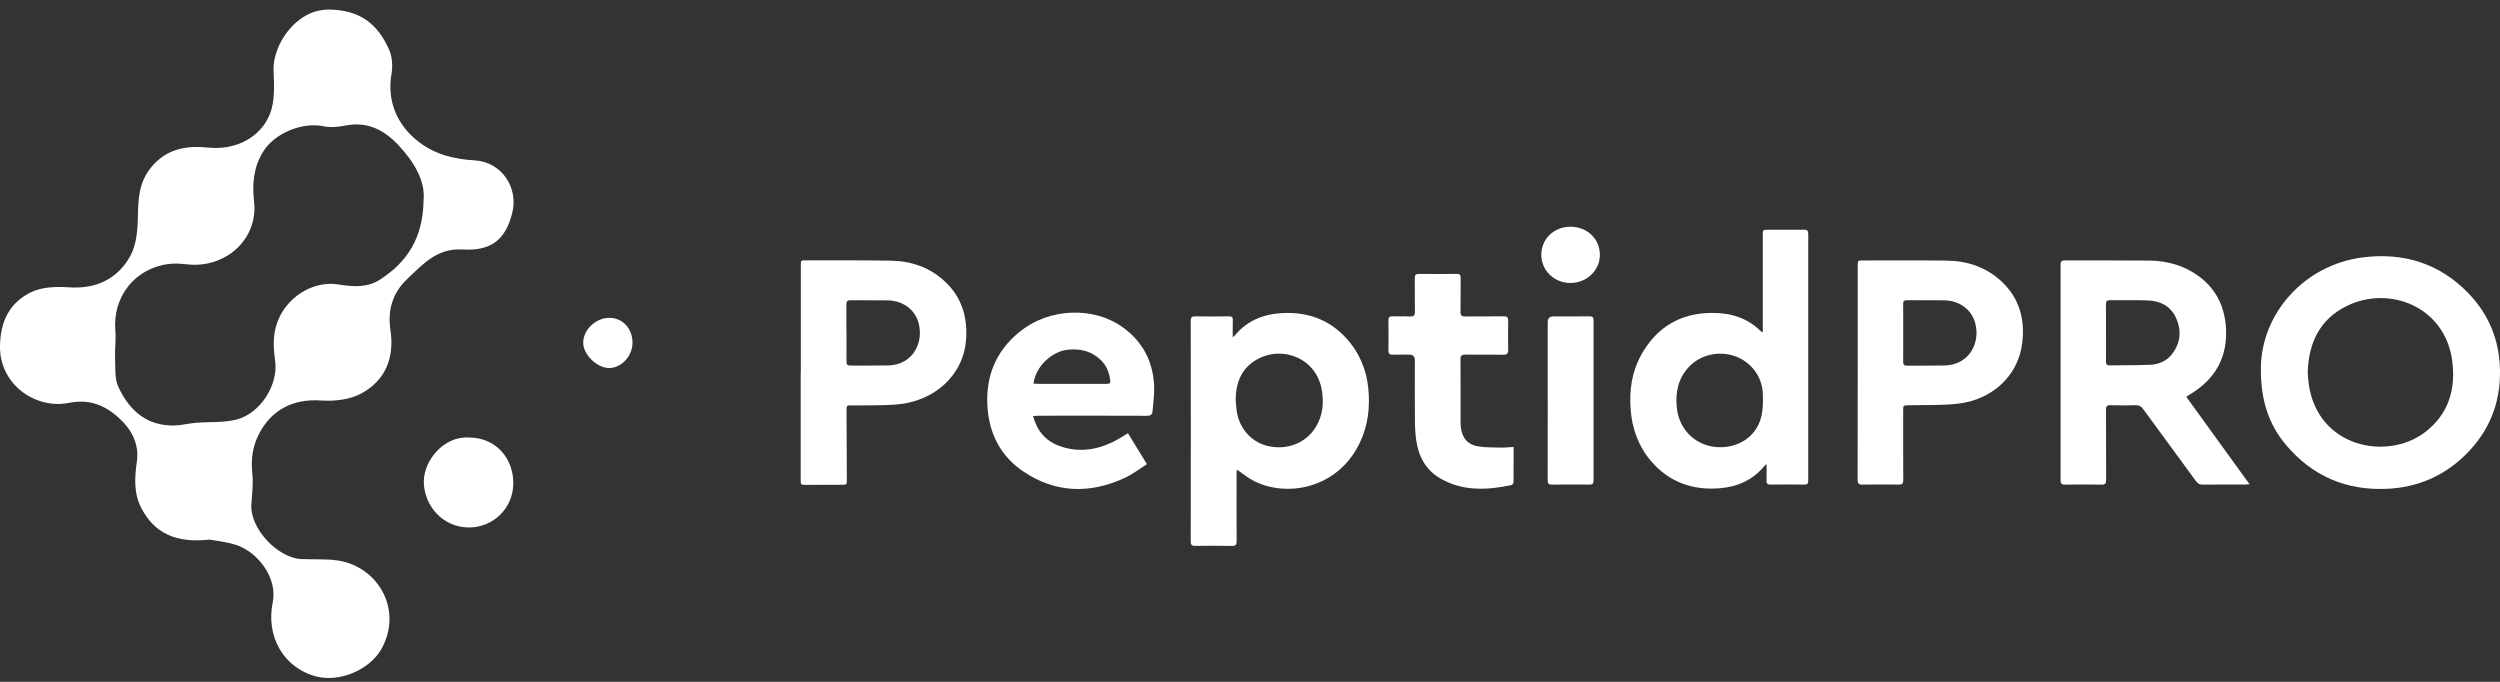 <?xml version="1.0" encoding="UTF-8"?> <svg xmlns="http://www.w3.org/2000/svg" width="176" height="48" viewBox="0 0 176 48" fill="none"><rect x="0" y="0" width="176" height="48" fill="#333333" stroke="none"/><path d="M14.749 37.989C12.401 38.245 10.895 37.556 9.964 35.796C9.409 34.748 9.472 33.643 9.637 32.493C9.808 31.283 9.291 30.263 8.381 29.432C7.372 28.51 6.278 28.081 4.863 28.361C2.48 28.834 -0.029 27.055 0 24.387C0.019 22.617 0.679 21.298 2.203 20.564C2.962 20.2 3.957 20.166 4.829 20.227C6.745 20.363 8.251 19.654 9.155 18.057C9.611 17.252 9.693 16.164 9.708 15.201C9.727 13.971 9.796 12.834 10.611 11.818C11.69 10.472 13.105 10.227 14.698 10.392C16.529 10.58 18.32 9.726 18.997 8.037C19.365 7.12 19.302 5.988 19.259 4.96C19.184 3.181 20.826 0.647 23.171 0.674C25.352 0.7 26.593 1.695 27.39 3.493C27.611 3.99 27.66 4.645 27.564 5.187C27.227 7.084 27.945 8.82 29.485 9.992C30.678 10.898 31.978 11.204 33.44 11.293C35.312 11.408 36.504 13.197 36.065 14.977C35.596 16.884 34.56 17.686 32.576 17.563C30.786 17.452 29.791 18.579 28.68 19.631C27.614 20.638 27.279 21.849 27.489 23.255C27.779 25.186 27.135 26.779 25.437 27.701C24.632 28.139 23.538 28.259 22.597 28.194C20.676 28.06 19.134 28.825 18.247 30.521C17.762 31.447 17.658 32.372 17.767 33.39C17.841 34.087 17.736 34.804 17.694 35.512C17.587 37.238 19.588 39.283 21.196 39.358C22.078 39.4 22.978 39.328 23.843 39.468C26.602 39.918 28.385 42.909 26.861 45.673C26.067 47.111 23.961 48.057 22.286 47.628C19.948 47.027 18.714 44.797 19.199 42.415C19.561 40.636 18.094 38.83 16.608 38.358C15.89 38.13 15.123 38.06 14.749 37.989ZM29.825 14C29.92 12.736 29.163 11.389 28.029 10.198C27.035 9.157 25.893 8.548 24.384 8.829C23.861 8.926 23.288 9 22.779 8.89C21.279 8.57 19.328 9.378 18.526 10.676C17.836 11.794 17.752 12.95 17.889 14.236C18.168 16.846 15.873 18.912 13.177 18.611C12.768 18.565 12.346 18.531 11.94 18.577C9.517 18.849 7.907 20.877 8.122 23.302C8.177 23.92 8.073 24.551 8.102 25.174C8.133 25.871 8.056 26.646 8.335 27.245C9.104 28.897 10.347 30.02 12.331 29.952C12.81 29.935 13.283 29.807 13.763 29.767C14.73 29.687 15.738 29.772 16.663 29.533C18.315 29.105 19.612 27.108 19.369 25.386C19.216 24.308 19.192 23.32 19.687 22.3C20.432 20.766 22.161 19.757 23.827 20.027C24.845 20.192 25.857 20.268 26.766 19.677C28.656 18.447 29.8 16.771 29.822 14H29.825Z" fill="white"></path><path d="M33.056 30.805C34.831 30.81 36.144 32.186 36.136 34.032C36.129 35.752 34.76 37.11 33.058 37.133C31.153 37.158 29.841 35.566 29.836 33.905C29.831 32.431 31.252 30.656 33.056 30.805Z" fill="white"></path><path d="M44.528 24.141C44.523 25.083 43.733 25.921 42.863 25.909C42.014 25.897 41.055 24.95 41.058 24.125C41.062 23.2 41.949 22.367 42.922 22.376C43.843 22.384 44.533 23.142 44.528 24.141Z" fill="white"></path><path d="M159.165 25.977C159.162 22.109 162.204 18.64 166.342 18.121C169.23 17.756 171.754 18.548 173.789 20.659C175.226 22.15 175.956 23.958 175.999 26.039C176.045 28.384 175.231 30.387 173.568 32.02C172.037 33.525 170.17 34.324 168.013 34.414C165.155 34.536 162.782 33.508 160.941 31.331C159.713 29.877 159.151 28.162 159.167 25.977H159.165ZM162.464 26.21C162.488 26.491 162.495 26.785 162.539 27.076C163.197 31.503 168.015 32.439 170.672 30.462C172.369 29.198 172.904 27.424 172.636 25.401C172.134 21.596 168.221 20.063 165.216 21.538C163.308 22.473 162.527 24.139 162.462 26.212L162.464 26.21Z" fill="white"></path><path d="M153.914 27.934C155.402 29.991 156.874 32.025 158.369 34.091C158.247 34.099 158.169 34.111 158.092 34.111C157.086 34.111 156.081 34.105 155.077 34.118C154.842 34.122 154.712 34.029 154.582 33.852C153.356 32.172 152.117 30.499 150.893 28.818C150.74 28.61 150.584 28.519 150.324 28.527C149.743 28.546 149.163 28.546 148.582 28.527C148.318 28.519 148.26 28.616 148.262 28.861C148.27 30.498 148.262 32.136 148.272 33.773C148.272 34.031 148.212 34.123 147.938 34.118C147.082 34.101 146.224 34.106 145.365 34.117C145.138 34.12 145.064 34.046 145.064 33.819C145.069 28.76 145.069 23.701 145.064 18.64C145.064 18.391 145.156 18.331 145.389 18.331C147.371 18.339 149.355 18.324 151.336 18.346C152.611 18.36 153.806 18.707 154.83 19.473C155.957 20.316 156.565 21.478 156.692 22.882C156.893 25.098 155.973 26.725 154.067 27.83C154.027 27.852 153.993 27.881 153.917 27.934H153.914ZM148.263 23.426C148.263 24.096 148.269 24.767 148.26 25.437C148.258 25.628 148.306 25.726 148.519 25.723C149.476 25.706 150.434 25.721 151.389 25.68C152.009 25.652 152.559 25.401 152.939 24.891C153.52 24.115 153.585 23.255 153.198 22.391C152.818 21.539 152.073 21.177 151.174 21.148C150.3 21.119 149.425 21.148 148.55 21.134C148.311 21.131 148.255 21.223 148.258 21.44C148.269 22.102 148.262 22.762 148.262 23.424L148.263 23.426Z" fill="white"></path><path d="M124.1 23.397C124.1 23.231 124.1 23.124 124.1 23.014C124.1 20.863 124.1 18.711 124.1 16.558C124.1 16.177 124.1 16.175 124.48 16.175C125.32 16.175 126.159 16.18 126.996 16.172C127.219 16.17 127.301 16.235 127.3 16.469C127.294 22.253 127.294 28.037 127.3 33.821C127.3 34.023 127.262 34.119 127.027 34.116C126.234 34.102 125.441 34.104 124.65 34.116C124.427 34.119 124.359 34.035 124.366 33.827C124.376 33.464 124.369 33.101 124.369 32.672C124.271 32.756 124.235 32.778 124.208 32.811C123.4 33.797 122.319 34.27 121.082 34.372C119.165 34.531 117.511 33.95 116.24 32.467C115.348 31.427 114.904 30.199 114.798 28.839C114.688 27.459 114.887 26.137 115.575 24.925C116.656 23.021 118.302 22.046 120.508 22.029C121.822 22.019 123 22.366 123.956 23.315C123.98 23.339 124.016 23.349 124.105 23.397H124.1ZM121.086 31.485C122.555 31.49 123.74 30.603 124.021 29.223C124.122 28.727 124.126 28.2 124.102 27.692C124.045 26.484 123.259 25.465 122.136 25.073C120.964 24.665 119.652 24.988 118.845 25.887C118.11 26.707 117.939 27.68 118.052 28.74C118.222 30.327 119.484 31.48 121.086 31.485Z" fill="white"></path><path d="M86.789 23.744C86.876 23.663 86.912 23.638 86.94 23.605C87.819 22.553 88.978 22.1 90.317 22.038C92.255 21.948 93.858 22.627 95.067 24.152C95.913 25.22 96.305 26.459 96.364 27.809C96.424 29.17 96.177 30.462 95.475 31.65C93.777 34.527 90.374 34.971 88.219 33.831C87.825 33.622 87.476 33.331 87.077 33.058C87.07 33.159 87.056 33.261 87.056 33.364C87.056 34.937 87.049 36.509 87.06 38.083C87.06 38.339 87 38.437 86.724 38.431C85.868 38.414 85.01 38.419 84.151 38.43C83.92 38.433 83.828 38.378 83.828 38.125C83.835 32.947 83.835 27.768 83.828 22.589C83.828 22.35 83.894 22.268 84.141 22.271C84.934 22.285 85.727 22.281 86.52 22.271C86.724 22.269 86.798 22.334 86.789 22.54C86.775 22.916 86.786 23.292 86.786 23.744H86.789ZM86.991 28.163C87.015 28.418 87.025 28.676 87.063 28.929C87.251 30.219 88.163 31.197 89.381 31.426C90.749 31.686 92.03 31.125 92.688 29.971C93.121 29.211 93.195 28.39 93.068 27.54C92.721 25.209 90.311 24.318 88.538 25.278C87.395 25.897 87.005 26.928 86.99 28.161L86.991 28.163Z" fill="white"></path><path d="M56.378 26.2C56.378 23.699 56.378 21.197 56.378 18.697C56.378 18.329 56.378 18.327 56.742 18.329C58.732 18.332 60.724 18.315 62.714 18.351C64.17 18.377 65.492 18.832 66.561 19.853C67.719 20.959 68.125 22.343 68.01 23.915C67.825 26.424 65.777 28.286 63.048 28.483C62.058 28.555 61.06 28.526 60.064 28.543C59.59 28.551 59.593 28.455 59.597 29.027C59.604 30.598 59.611 32.172 59.617 33.743C59.617 34.125 59.617 34.127 59.242 34.127C58.413 34.13 57.583 34.133 56.754 34.135C56.37 34.135 56.368 34.135 56.368 33.761C56.368 31.241 56.368 28.722 56.368 26.201H56.38L56.378 26.2ZM59.59 23.443H59.593C59.593 24.113 59.597 24.785 59.592 25.456C59.592 25.649 59.652 25.738 59.862 25.736C60.737 25.729 61.614 25.746 62.49 25.729C63.033 25.717 63.545 25.572 63.975 25.213C64.686 24.617 64.949 23.547 64.621 22.587C64.328 21.731 63.509 21.165 62.498 21.147C61.623 21.132 60.746 21.149 59.871 21.139C59.65 21.136 59.583 21.219 59.585 21.428C59.593 22.098 59.588 22.77 59.588 23.441L59.59 23.443Z" fill="white"></path><path d="M130.784 26.215C130.784 23.723 130.784 21.23 130.784 18.738C130.784 18.336 130.784 18.334 131.174 18.336C133.137 18.336 135.102 18.319 137.065 18.348C138.522 18.368 139.844 18.815 140.922 19.827C142.158 20.988 142.558 22.457 142.371 24.101C142.093 26.531 140.178 28.122 137.924 28.408C136.751 28.556 135.552 28.5 134.365 28.531C133.987 28.541 133.985 28.532 133.985 28.905C133.985 30.533 133.98 32.162 133.99 33.788C133.99 34.039 133.923 34.12 133.666 34.116C132.819 34.101 131.971 34.101 131.123 34.116C130.856 34.121 130.777 34.039 130.777 33.773C130.785 31.253 130.782 28.733 130.782 26.213L130.784 26.215ZM133.987 23.429C133.987 24.108 133.992 24.789 133.983 25.468C133.98 25.668 134.043 25.745 134.25 25.743C135.115 25.734 135.982 25.75 136.847 25.733C137.33 25.724 137.796 25.611 138.204 25.329C138.997 24.782 139.334 23.72 139.041 22.697C138.783 21.792 137.95 21.168 136.921 21.146C136.028 21.125 135.134 21.146 134.242 21.136C134.024 21.134 133.98 21.224 133.983 21.416C133.992 22.086 133.987 22.757 133.987 23.427V23.429Z" fill="white"></path><path d="M72.726 29.282C73.001 30.32 73.589 31.021 74.541 31.38C75.831 31.866 77.097 31.71 78.32 31.129C78.685 30.956 79.022 30.727 79.411 30.499C79.837 31.197 80.272 31.907 80.745 32.682C80.207 33.017 79.716 33.4 79.164 33.653C76.739 34.768 74.346 34.722 72.09 33.225C70.552 32.204 69.711 30.713 69.537 28.876C69.324 26.629 70.047 24.736 71.833 23.318C73.89 21.683 76.975 21.567 79.02 23.025C80.457 24.05 81.192 25.474 81.254 27.226C81.274 27.79 81.18 28.36 81.142 28.928C81.125 29.188 81.007 29.271 80.735 29.271C78.208 29.259 75.682 29.265 73.156 29.266C73.029 29.266 72.902 29.278 72.724 29.287L72.726 29.282ZM72.76 27.009C72.885 27.014 72.995 27.022 73.103 27.022C73.776 27.022 74.447 27.022 75.12 27.022C76.042 27.022 76.963 27.022 77.883 27.022C78.035 27.022 78.19 27.036 78.162 26.8C78.099 26.266 77.926 25.782 77.542 25.391C76.9 24.736 76.109 24.537 75.218 24.614C74.048 24.717 72.894 25.817 72.76 27.007V27.009Z" fill="white"></path><path d="M106.557 31.462C106.557 32.329 106.56 33.147 106.55 33.964C106.55 34.029 106.461 34.14 106.396 34.152C104.693 34.508 103.008 34.597 101.425 33.697C100.397 33.114 99.88 32.172 99.709 31.035C99.64 30.581 99.615 30.119 99.611 29.661C99.599 28.226 99.608 26.791 99.606 25.356C99.606 25.098 99.472 24.968 99.204 24.966C98.825 24.966 98.447 24.956 98.07 24.97C97.835 24.978 97.739 24.905 97.744 24.657C97.756 23.957 97.755 23.26 97.744 22.56C97.741 22.348 97.809 22.264 98.03 22.271C98.436 22.285 98.842 22.259 99.246 22.28C99.519 22.293 99.618 22.216 99.611 21.929C99.593 21.147 99.611 20.366 99.601 19.584C99.598 19.362 99.659 19.278 99.896 19.282C100.781 19.294 101.665 19.294 102.55 19.282C102.777 19.278 102.833 19.36 102.83 19.571C102.821 20.361 102.837 21.153 102.819 21.943C102.814 22.216 102.908 22.283 103.169 22.28C104.063 22.266 104.957 22.283 105.851 22.269C106.115 22.264 106.182 22.358 106.177 22.605C106.165 23.275 106.159 23.947 106.177 24.619C106.185 24.908 106.075 24.977 105.807 24.973C104.921 24.96 104.037 24.973 103.152 24.965C102.905 24.961 102.816 25.035 102.818 25.295C102.83 26.738 102.823 28.183 102.825 29.627C102.825 29.793 102.825 29.96 102.847 30.123C102.953 30.853 103.314 31.293 104.042 31.421C104.58 31.515 105.139 31.496 105.688 31.51C105.962 31.517 106.236 31.483 106.552 31.465L106.557 31.462Z" fill="white"></path><path d="M108.96 28.219C108.96 26.37 108.96 24.523 108.96 22.674C108.96 22.408 109.098 22.274 109.374 22.274C110.214 22.274 111.051 22.281 111.89 22.269C112.125 22.266 112.187 22.348 112.187 22.572C112.182 26.323 112.182 30.075 112.187 33.825C112.187 34.061 112.103 34.12 111.882 34.116C111.007 34.106 110.131 34.106 109.256 34.116C109.025 34.12 108.956 34.044 108.958 33.817C108.965 31.951 108.961 30.083 108.961 28.217L108.96 28.219Z" fill="white"></path><path d="M112.631 17.94C112.631 19.032 111.72 19.912 110.576 19.921C109.425 19.93 108.503 19.044 108.508 17.93C108.513 16.812 109.397 15.963 110.559 15.963C111.737 15.963 112.629 16.815 112.631 17.94Z" fill="white"></path></svg> 